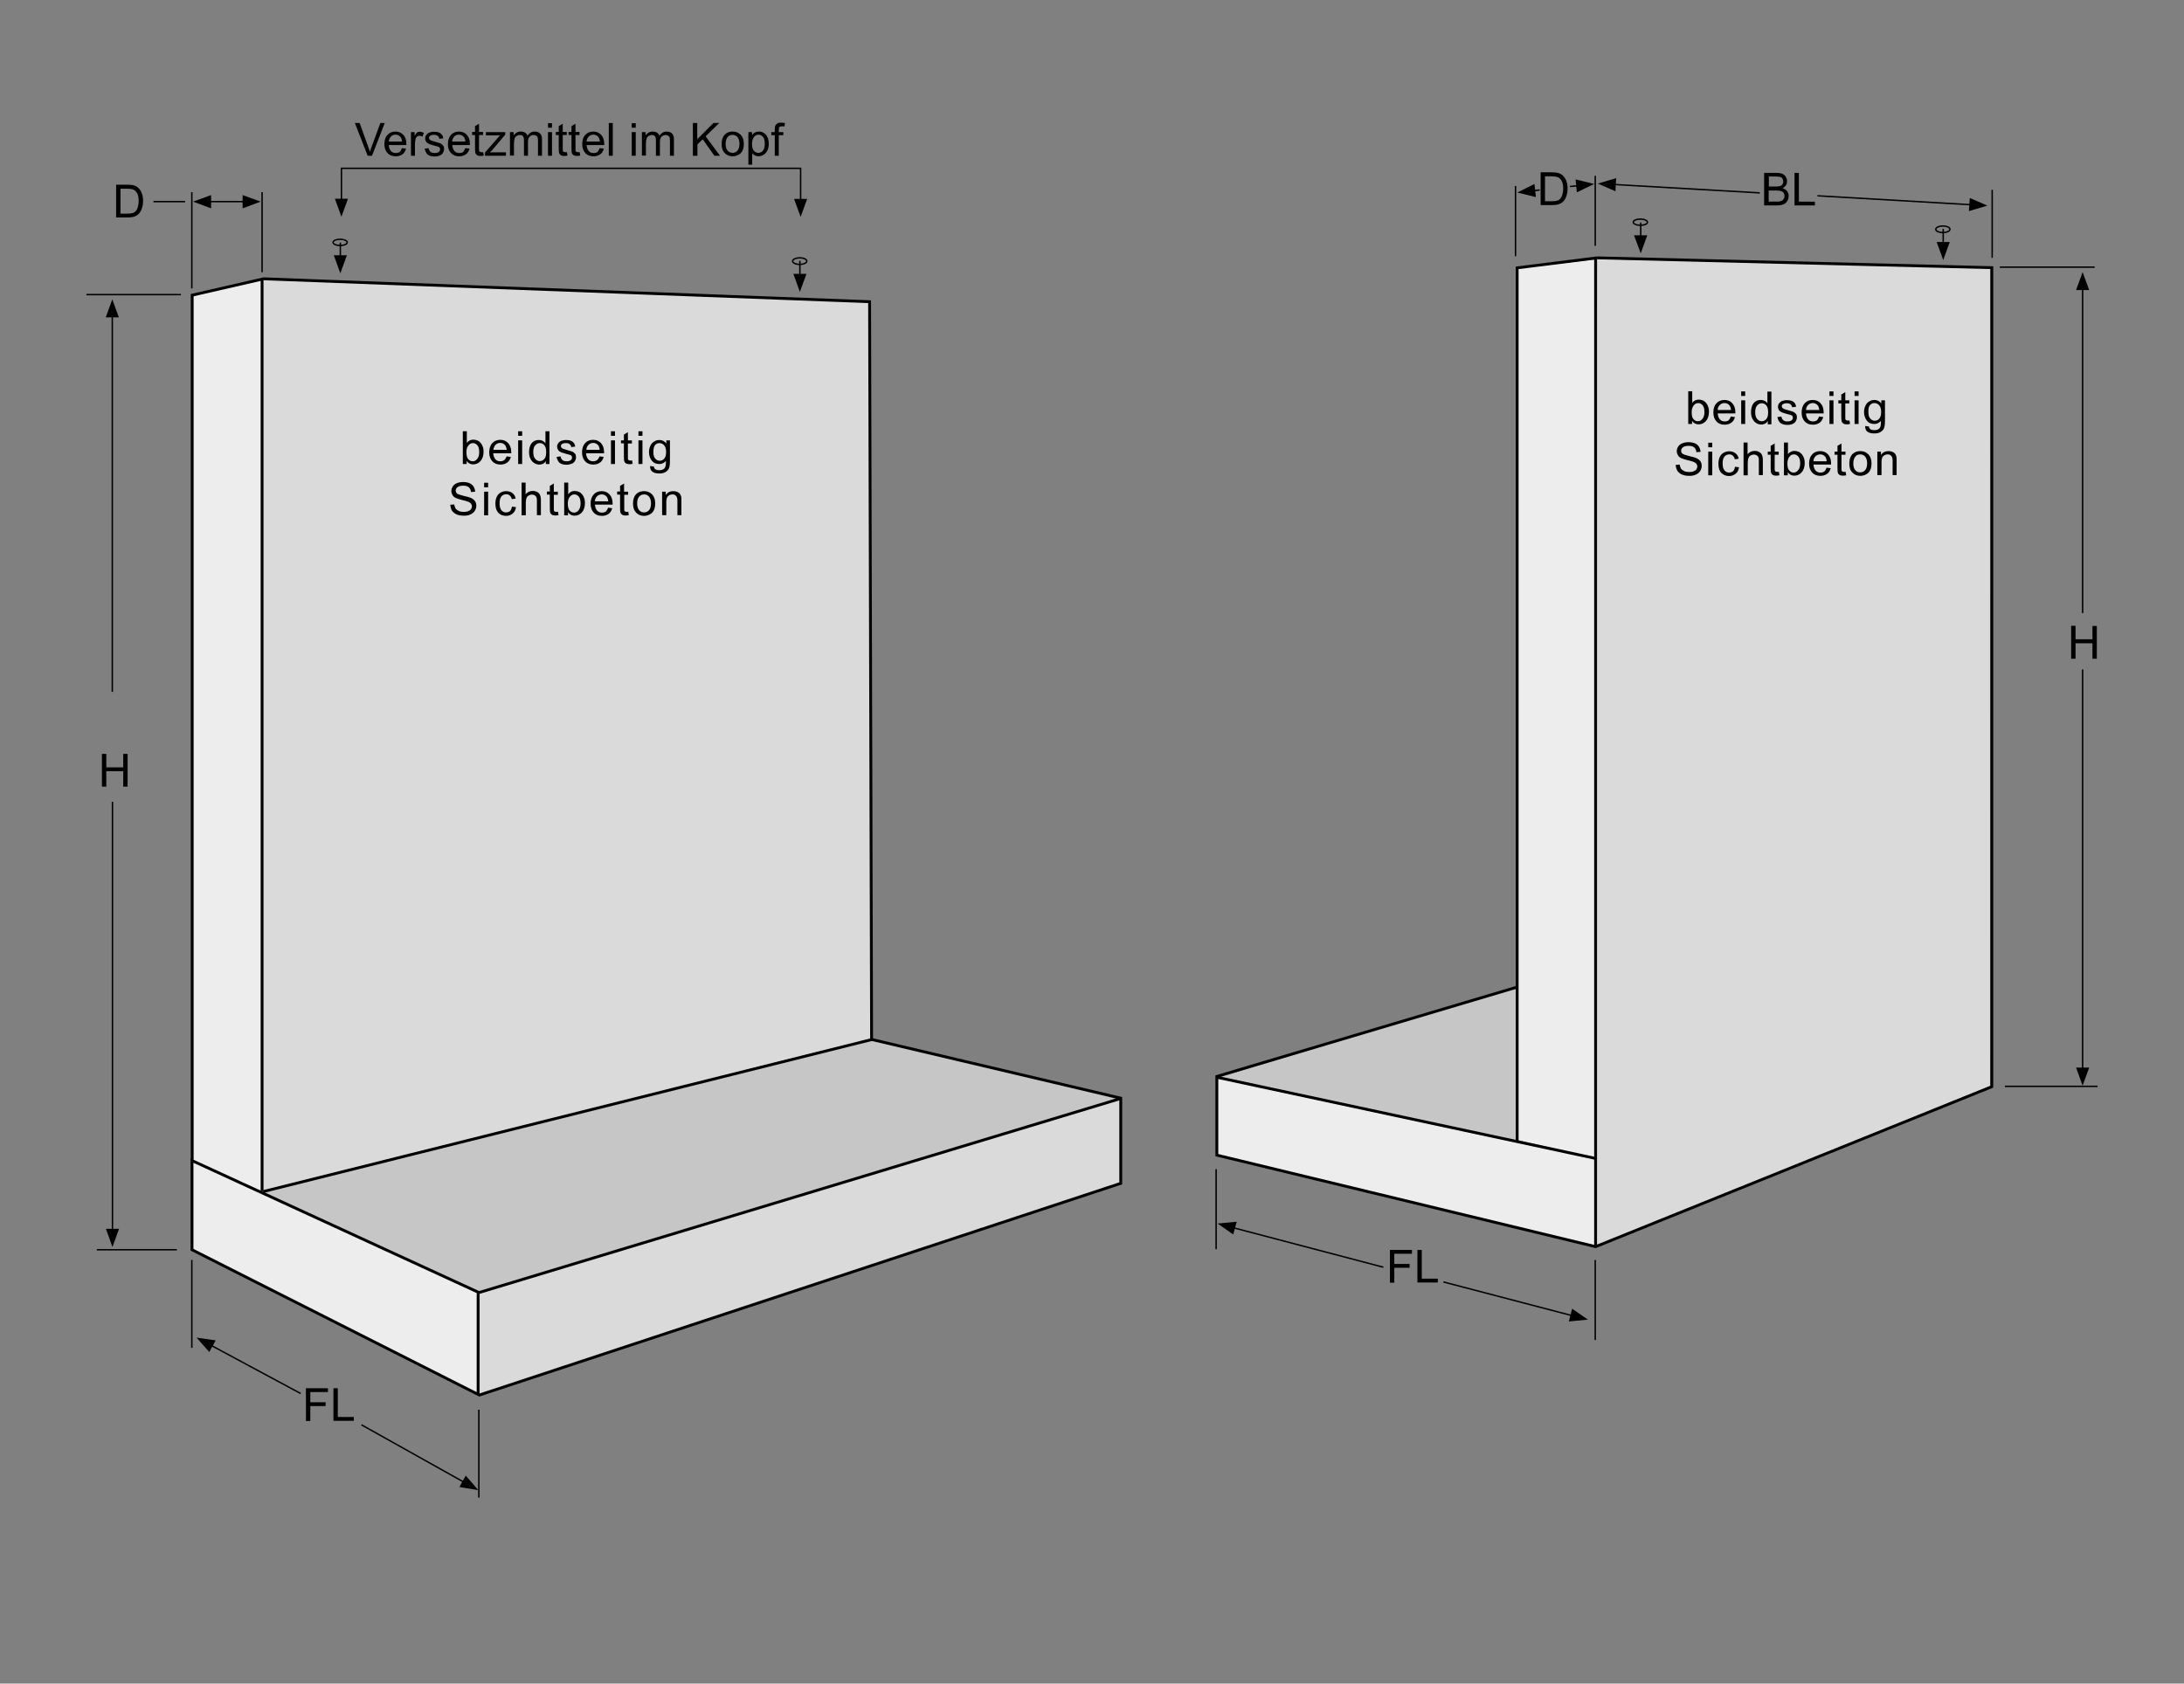 <?xml version="1.0" encoding="UTF-8"?>
<svg xmlns="http://www.w3.org/2000/svg" xmlns:xlink="http://www.w3.org/1999/xlink" version="1.1" id="Ebene_1" x="0px" y="0px" width="1200px" height="925.2px" viewBox="0 0 1200 925.2" style="enable-background:new 0 0 1200 925.2;" xml:space="preserve">
<rect x="0" y="0" width="1200" height="925.2" fill="#808080" stroke="none"/>
<style type="text/css">
	.st0{fill:#DADADA;}
	.st1{fill:#EDEDED;}
	.st2{fill:#C6C6C6;}
	.st3{fill:none;stroke:#000000;stroke-width:1.567;}
	.st4{fill:none;stroke:#000000;stroke-width:0.784;}
</style>
<g>
	<polygon class="st0" points="877.5,142.3 876.4,685 1093.5,596.8 1093.6,147.1 877.5,142.3  "></polygon>
	<polygon class="st1" points="668.6,634.9 876.8,685.4 876.4,636.7 668.6,591.9 668.6,634.9  "></polygon>
	<polygon class="st1" points="833.8,147.3 834,626.6 876.5,636.2 876.4,142.6 833.8,147.3  "></polygon>
	<polygon class="st2" points="670.4,591.9 733.7,605.9 833.2,626.7 833.7,542.1 670.4,591.9  "></polygon>
	<polygon class="st1" points="105.7,686.8 262.6,765.9 262.7,710.7 105.7,637.9 105.7,686.8  "></polygon>
	<polygon class="st0" points="263.5,710.8 263.2,766.3 615.4,650.1 615.4,603.7 263.5,710.8  "></polygon>
	<polygon class="st0" points="144.3,153.2 143.6,654.9 479,571.2 477.9,165.8 144.3,153.2  "></polygon>
	<polygon class="st2" points="144.8,655.2 263,709.9 614.7,603.5 478.7,571.5 144.8,655.2  "></polygon>
	<polygon class="st1" points="105.9,162.3 105.6,637.6 143.9,655.1 144.2,153.6 105.9,162.3  "></polygon>
	<g>
		<path d="M969.3,112.9V95h6.7c1.4,0,2.5,0.2,3.3,0.5c0.8,0.4,1.5,0.9,1.9,1.7c0.5,0.8,0.7,1.5,0.7,2.4c0,0.8-0.2,1.5-0.6,2.2    c-0.4,0.7-1,1.2-1.9,1.6c1.1,0.3,1.9,0.9,2.5,1.6c0.6,0.8,0.9,1.7,0.9,2.7c0,0.8-0.2,1.6-0.5,2.3c-0.4,0.7-0.8,1.3-1.3,1.7    c-0.5,0.4-1.2,0.7-2,0.9c-0.8,0.2-1.8,0.3-2.9,0.3H969.3z M971.7,102.5h3.9c1.1,0,1.8-0.1,2.3-0.2c0.6-0.2,1.1-0.5,1.4-0.9    c0.3-0.4,0.5-0.9,0.5-1.6c0-0.6-0.1-1.1-0.4-1.6s-0.7-0.8-1.2-0.9c-0.5-0.2-1.4-0.3-2.7-0.3h-3.6V102.5z M971.7,110.8h4.5    c0.8,0,1.3,0,1.6-0.1c0.5-0.1,1-0.3,1.4-0.5c0.4-0.2,0.7-0.6,0.9-1c0.2-0.4,0.4-0.9,0.4-1.5c0-0.7-0.2-1.3-0.5-1.7    c-0.3-0.5-0.8-0.8-1.4-1c-0.6-0.2-1.5-0.3-2.6-0.3h-4.2V110.8z"></path>
		<path d="M986,112.9V95h2.4v15.8h8.8v2.1H986z"></path>
	</g>
	<path class="st3" d="M833.6,627.7c0-160.2,0-320.4,0-480.5c14.4-1.8,28.8-3.6,43.1-5.4c0,181,0,362,0,543 M760.8,610.1"></path>
	<path class="st4" d="M1101.6,597h50.9 M1144.3,367.9v221.2"></path>
	<polyline points="1144.3,596.6 1147.9,586.7 1140.7,586.7 1144.3,596.6  "></polyline>
	<line class="st4" x1="1144.3" y1="336.9" x2="1144.3" y2="156.9"></line>
	<polyline points="1144.3,149.5 1140.7,159.4 1147.9,159.4 1144.3,149.5  "></polyline>
	<path class="st4" d="M1098.8,146.8h52.1 M876.5,736.4v-44 M876.5,135.1V96.6 M1094.6,141.7v-37.4 M885.3,101.3l81.6,4.7"></path>
	<polyline points="877.9,100.9 887.6,105.1 888,97.9 877.9,100.9  "></polyline>
	<line class="st4" x1="1084.5" y1="112.6" x2="998.6" y2="107.6"></line>
	<polyline points="1092,113 1082.3,108.8 1081.8,116 1092,113  "></polyline>
	<g>
		<path d="M1138,361.9v-18h2.4v7.4h9.3V344h2.4v18h-2.4v-8.5h-9.3v8.5H1138z"></path>
	</g>
	<g>
		<path d="M929.6,233h-2v-18h2.2v6.4c0.9-1.2,2.1-1.8,3.6-1.8c0.8,0,1.6,0.2,2.3,0.5c0.7,0.3,1.3,0.8,1.8,1.4    c0.5,0.6,0.8,1.3,1.1,2.1c0.3,0.8,0.4,1.7,0.4,2.6c0,2.2-0.6,4-1.7,5.2c-1.1,1.2-2.4,1.8-4,1.8c-1.5,0-2.7-0.6-3.6-1.9V233z     M929.5,226.4c0,1.6,0.2,2.7,0.6,3.4c0.7,1.1,1.6,1.7,2.8,1.7c1,0,1.8-0.4,2.5-1.3c0.7-0.8,1.1-2.1,1.1-3.7c0-1.7-0.3-3-1-3.8    c-0.7-0.8-1.5-1.2-2.4-1.2c-1,0-1.8,0.4-2.5,1.3C929.9,223.7,929.5,224.9,929.5,226.4z"></path>
		<path d="M951,228.9l2.3,0.3c-0.4,1.3-1,2.4-2,3.1c-1,0.7-2.2,1.1-3.7,1.1c-1.9,0-3.4-0.6-4.5-1.8c-1.1-1.2-1.7-2.8-1.7-4.9    c0-2.2,0.6-3.9,1.7-5.1c1.1-1.2,2.6-1.8,4.4-1.8c1.7,0,3.2,0.6,4.3,1.8c1.1,1.2,1.7,2.8,1.7,5c0,0.1,0,0.3,0,0.6h-9.7    c0.1,1.4,0.5,2.5,1.2,3.3c0.7,0.8,1.6,1.1,2.7,1.1c0.8,0,1.5-0.2,2.1-0.6C950.2,230.5,950.7,229.8,951,228.9z M943.8,225.3h7.3    c-0.1-1.1-0.4-1.9-0.8-2.5c-0.7-0.8-1.6-1.3-2.7-1.3c-1,0-1.9,0.3-2.6,1C944.2,223.3,943.8,224.2,943.8,225.3z"></path>
		<path d="M956.7,217.6v-2.5h2.2v2.5H956.7z M956.7,233v-13h2.2v13H956.7z"></path>
		<path d="M971.3,233v-1.6c-0.8,1.3-2,1.9-3.6,1.9c-1,0-2-0.3-2.9-0.9c-0.9-0.6-1.5-1.4-2-2.4c-0.5-1-0.7-2.2-0.7-3.5    c0-1.3,0.2-2.5,0.6-3.5c0.4-1.1,1.1-1.9,1.9-2.4c0.9-0.6,1.8-0.8,2.9-0.8c0.8,0,1.5,0.2,2.1,0.5c0.6,0.3,1.1,0.8,1.5,1.3v-6.4h2.2    v18H971.3z M964.4,226.6c0,1.7,0.4,2.9,1.1,3.7c0.7,0.8,1.5,1.2,2.5,1.2c1,0,1.8-0.4,2.5-1.2c0.7-0.8,1-2,1-3.6    c0-1.8-0.3-3.1-1-3.9c-0.7-0.8-1.5-1.2-2.5-1.2c-1,0-1.8,0.4-2.5,1.2C964.7,223.6,964.4,224.8,964.4,226.6z"></path>
		<path d="M976.6,229.2l2.2-0.3c0.1,0.9,0.5,1.5,1,2c0.6,0.5,1.3,0.7,2.3,0.7c1,0,1.8-0.2,2.3-0.6c0.5-0.4,0.7-0.9,0.7-1.5    c0-0.5-0.2-0.9-0.6-1.2c-0.3-0.2-1.1-0.4-2.3-0.7c-1.6-0.4-2.7-0.8-3.4-1.1c-0.6-0.3-1.1-0.7-1.4-1.2s-0.5-1.1-0.5-1.7    c0-0.6,0.1-1.1,0.4-1.6c0.3-0.5,0.6-0.9,1.1-1.2c0.3-0.3,0.8-0.5,1.4-0.6c0.6-0.2,1.2-0.3,1.9-0.3c1,0,1.9,0.1,2.7,0.4    s1.3,0.7,1.7,1.2s0.6,1.2,0.8,2l-2.2,0.3c-0.1-0.7-0.4-1.2-0.9-1.6c-0.5-0.4-1.1-0.6-2-0.6c-1,0-1.7,0.2-2.2,0.5    c-0.4,0.3-0.6,0.7-0.6,1.2c0,0.3,0.1,0.5,0.3,0.8c0.2,0.2,0.5,0.4,0.8,0.6c0.2,0.1,0.9,0.3,1.9,0.6c1.6,0.4,2.6,0.8,3.3,1    c0.6,0.3,1.1,0.7,1.5,1.2c0.4,0.5,0.5,1.1,0.5,1.9c0,0.7-0.2,1.4-0.6,2.1s-1,1.2-1.9,1.5c-0.8,0.4-1.7,0.5-2.7,0.5    c-1.7,0-3-0.4-3.9-1.1C977.4,231.6,976.8,230.5,976.6,229.2z"></path>
		<path d="M999.5,228.9l2.3,0.3c-0.4,1.3-1,2.4-2,3.1c-1,0.7-2.2,1.1-3.7,1.1c-1.9,0-3.4-0.6-4.5-1.8c-1.1-1.2-1.7-2.8-1.7-4.9    c0-2.2,0.6-3.9,1.7-5.1c1.1-1.2,2.6-1.8,4.4-1.8c1.7,0,3.2,0.6,4.3,1.8c1.1,1.2,1.7,2.8,1.7,5c0,0.1,0,0.3,0,0.6h-9.7    c0.1,1.4,0.5,2.5,1.2,3.3c0.7,0.8,1.6,1.1,2.7,1.1c0.8,0,1.5-0.2,2.1-0.6C998.7,230.5,999.2,229.8,999.5,228.9z M992.3,225.3h7.3    c-0.1-1.1-0.4-1.9-0.8-2.5c-0.7-0.8-1.6-1.3-2.7-1.3c-1,0-1.9,0.3-2.6,1C992.7,223.3,992.4,224.2,992.3,225.3z"></path>
		<path d="M1005.2,217.6v-2.5h2.2v2.5H1005.2z M1005.2,233v-13h2.2v13H1005.2z"></path>
		<path d="M1016.2,231.1l0.3,1.9c-0.6,0.1-1.2,0.2-1.7,0.2c-0.8,0-1.4-0.1-1.9-0.4c-0.4-0.3-0.8-0.6-0.9-1c-0.2-0.4-0.3-1.3-0.3-2.6    v-7.5h-1.6V220h1.6v-3.2l2.2-1.3v4.5h2.2v1.7h-2.2v7.6c0,0.6,0,1,0.1,1.2c0.1,0.2,0.2,0.3,0.4,0.4c0.2,0.1,0.4,0.2,0.8,0.2    C1015.5,231.2,1015.8,231.1,1016.2,231.1z"></path>
		<path d="M1019,217.6v-2.5h2.2v2.5H1019z M1019,233v-13h2.2v13H1019z"></path>
		<path d="M1024.8,234.1l2.1,0.3c0.1,0.7,0.3,1.1,0.7,1.4c0.5,0.4,1.3,0.6,2.2,0.6c1,0,1.8-0.2,2.4-0.6c0.6-0.4,0.9-1,1.1-1.7    c0.1-0.4,0.2-1.4,0.2-2.8c-1,1.1-2.2,1.7-3.6,1.7c-1.8,0-3.2-0.6-4.2-1.9c-1-1.3-1.5-2.8-1.5-4.6c0-1.2,0.2-2.4,0.7-3.4    c0.4-1,1.1-1.9,2-2.4c0.9-0.6,1.9-0.9,3-0.9c1.5,0,2.8,0.6,3.8,1.9V220h2v11.2c0,2-0.2,3.5-0.6,4.3s-1.1,1.5-2,2    c-0.9,0.5-2,0.7-3.3,0.7c-1.6,0-2.8-0.3-3.8-1C1025.2,236.6,1024.8,235.5,1024.8,234.1z M1026.6,226.3c0,1.7,0.3,3,1,3.7    c0.7,0.8,1.5,1.2,2.5,1.2c1,0,1.9-0.4,2.5-1.2c0.7-0.8,1-2,1-3.7c0-1.6-0.4-2.8-1.1-3.6c-0.7-0.8-1.6-1.2-2.6-1.2    c-1,0-1.8,0.4-2.5,1.2S1026.6,224.7,1026.6,226.3z"></path>
	</g>
	<g>
		<path d="M920.7,255.5l2.2-0.2c0.1,0.9,0.4,1.6,0.7,2.2c0.4,0.6,1,1,1.8,1.4c0.8,0.4,1.7,0.5,2.8,0.5c0.9,0,1.7-0.1,2.4-0.4    c0.7-0.3,1.2-0.6,1.5-1.1c0.3-0.5,0.5-1,0.5-1.5c0-0.6-0.2-1.1-0.5-1.5c-0.3-0.4-0.9-0.8-1.6-1.1c-0.5-0.2-1.5-0.5-3.2-0.9    c-1.6-0.4-2.8-0.8-3.5-1.1c-0.9-0.4-1.5-1-1.9-1.7c-0.4-0.7-0.6-1.4-0.6-2.2c0-0.9,0.3-1.8,0.8-2.5c0.5-0.8,1.3-1.4,2.3-1.8    c1-0.4,2.1-0.6,3.3-0.6c1.3,0,2.5,0.2,3.5,0.6c1,0.4,1.8,1.1,2.3,1.9c0.5,0.8,0.8,1.8,0.9,2.8l-2.3,0.2c-0.1-1.1-0.5-2-1.2-2.6    c-0.7-0.6-1.7-0.9-3.1-0.9c-1.4,0-2.5,0.3-3.1,0.8c-0.7,0.5-1,1.2-1,1.9c0,0.6,0.2,1.2,0.7,1.6c0.5,0.4,1.7,0.8,3.6,1.3    c1.9,0.4,3.3,0.8,4,1.1c1,0.5,1.8,1.1,2.3,1.8c0.5,0.7,0.7,1.6,0.7,2.6c0,1-0.3,1.9-0.8,2.7s-1.3,1.5-2.4,2    c-1,0.5-2.2,0.7-3.5,0.7c-1.6,0-3-0.2-4.1-0.7s-2-1.2-2.6-2.1C921.1,257.7,920.8,256.7,920.7,255.5z"></path>
		<path d="M938.6,245.8v-2.5h2.2v2.5H938.6z M938.6,261.2v-13h2.2v13H938.6z"></path>
		<path d="M953.3,256.5l2.2,0.3c-0.2,1.5-0.8,2.7-1.8,3.5s-2.2,1.3-3.6,1.3c-1.8,0-3.2-0.6-4.3-1.7s-1.6-2.8-1.6-5    c0-1.4,0.2-2.6,0.7-3.7c0.5-1.1,1.2-1.8,2.1-2.4c1-0.5,2-0.8,3.1-0.8c1.4,0,2.6,0.4,3.5,1.1c0.9,0.7,1.5,1.7,1.7,3l-2.1,0.3    c-0.2-0.9-0.6-1.5-1.1-2c-0.5-0.4-1.1-0.7-1.9-0.7c-1.1,0-2,0.4-2.7,1.2s-1,2.1-1,3.8c0,1.7,0.3,3,1,3.8c0.7,0.8,1.5,1.2,2.6,1.2    c0.9,0,1.6-0.3,2.2-0.8C952.8,258.4,953.1,257.6,953.3,256.5z"></path>
		<path d="M958,261.2v-18h2.2v6.4c1-1.2,2.3-1.8,3.9-1.8c1,0,1.8,0.2,2.5,0.6c0.7,0.4,1.2,0.9,1.5,1.6c0.3,0.7,0.5,1.6,0.5,2.9v8.2    h-2.2V253c0-1.1-0.2-1.9-0.7-2.4s-1.2-0.8-2-0.8c-0.7,0-1.3,0.2-1.8,0.5c-0.6,0.3-1,0.8-1.2,1.4c-0.2,0.6-0.4,1.4-0.4,2.4v7.1H958    z"></path>
		<path d="M977.4,259.3l0.3,1.9c-0.6,0.1-1.2,0.2-1.7,0.2c-0.8,0-1.4-0.1-1.9-0.4c-0.4-0.3-0.8-0.6-0.9-1c-0.2-0.4-0.3-1.3-0.3-2.6    v-7.5h-1.6v-1.7h1.6V245l2.2-1.3v4.5h2.2v1.7h-2.2v7.6c0,0.6,0,1,0.1,1.2c0.1,0.2,0.2,0.3,0.4,0.4c0.2,0.1,0.4,0.2,0.8,0.2    C976.6,259.4,977,259.3,977.4,259.3z"></path>
		<path d="M982.2,261.2h-2v-18h2.2v6.4c0.9-1.2,2.1-1.8,3.6-1.8c0.8,0,1.6,0.2,2.3,0.5c0.7,0.3,1.3,0.8,1.8,1.4    c0.5,0.6,0.8,1.3,1.1,2.1c0.3,0.8,0.4,1.7,0.4,2.6c0,2.2-0.6,4-1.7,5.2c-1.1,1.2-2.4,1.8-4,1.8c-1.5,0-2.7-0.6-3.6-1.9V261.2z     M982.1,254.6c0,1.6,0.2,2.7,0.6,3.4c0.7,1.1,1.6,1.7,2.8,1.7c1,0,1.8-0.4,2.5-1.3c0.7-0.8,1.1-2.1,1.1-3.7c0-1.7-0.3-3-1-3.8    c-0.7-0.8-1.5-1.2-2.4-1.2c-1,0-1.8,0.4-2.5,1.3C982.5,251.8,982.1,253.1,982.1,254.6z"></path>
		<path d="M1003.6,257l2.3,0.3c-0.4,1.3-1,2.4-2,3.1c-1,0.7-2.2,1.1-3.7,1.1c-1.9,0-3.4-0.6-4.5-1.8c-1.1-1.2-1.7-2.8-1.7-4.9    c0-2.2,0.6-3.9,1.7-5.1c1.1-1.2,2.6-1.8,4.4-1.8c1.7,0,3.2,0.6,4.3,1.8c1.1,1.2,1.7,2.8,1.7,5c0,0.1,0,0.3,0,0.6h-9.7    c0.1,1.4,0.5,2.5,1.2,3.3c0.7,0.8,1.6,1.1,2.7,1.1c0.8,0,1.5-0.2,2.1-0.6C1002.8,258.7,1003.3,258,1003.6,257z M996.4,253.5h7.3    c-0.1-1.1-0.4-1.9-0.8-2.5c-0.7-0.8-1.6-1.3-2.7-1.3c-1,0-1.9,0.3-2.6,1C996.8,251.4,996.5,252.4,996.4,253.5z"></path>
		<path d="M1014.1,259.3l0.3,1.9c-0.6,0.1-1.2,0.2-1.7,0.2c-0.8,0-1.4-0.1-1.9-0.4s-0.8-0.6-0.9-1c-0.2-0.4-0.3-1.3-0.3-2.6v-7.5    h-1.6v-1.7h1.6V245l2.2-1.3v4.5h2.2v1.7h-2.2v7.6c0,0.6,0,1,0.1,1.2c0.1,0.2,0.2,0.3,0.4,0.4c0.2,0.1,0.4,0.2,0.8,0.2    C1013.4,259.4,1013.7,259.3,1014.1,259.3z"></path>
		<path d="M1016.1,254.7c0-2.4,0.7-4.2,2-5.4c1.1-1,2.5-1.4,4.1-1.4c1.8,0,3.2,0.6,4.4,1.8c1.1,1.2,1.7,2.8,1.7,4.9    c0,1.7-0.3,3-0.8,3.9c-0.5,1-1.2,1.7-2.2,2.2s-2,0.8-3.1,0.8c-1.8,0-3.3-0.6-4.4-1.8C1016.6,258.6,1016.1,256.9,1016.1,254.7z     M1018.3,254.7c0,1.7,0.4,2.9,1.1,3.7c0.7,0.8,1.6,1.2,2.7,1.2c1.1,0,2-0.4,2.7-1.2s1.1-2.1,1.1-3.8c0-1.6-0.4-2.8-1.1-3.7    c-0.7-0.8-1.6-1.2-2.7-1.2c-1.1,0-2,0.4-2.7,1.2C1018.7,251.8,1018.3,253.1,1018.3,254.7z"></path>
		<path d="M1031.5,261.2v-13h2v1.8c1-1.4,2.3-2.1,4.1-2.1c0.8,0,1.5,0.1,2.2,0.4s1.1,0.7,1.5,1.1c0.3,0.5,0.6,1,0.7,1.6    c0.1,0.4,0.1,1.1,0.1,2.1v8h-2.2v-7.9c0-0.9-0.1-1.6-0.3-2c-0.2-0.4-0.5-0.8-0.9-1.1c-0.4-0.3-0.9-0.4-1.5-0.4    c-0.9,0-1.7,0.3-2.4,0.9c-0.7,0.6-1,1.7-1,3.4v7.1H1031.5z"></path>
	</g>
	<line class="st4" x1="832.7" y1="140.8" x2="832.7" y2="102.2"></line>
	<g>
		<path d="M846.5,112.7v-18h6.2c1.4,0,2.5,0.1,3.2,0.3c1,0.2,1.9,0.7,2.6,1.3c0.9,0.8,1.7,1.8,2.1,3.1c0.5,1.2,0.7,2.7,0.7,4.3    c0,1.4-0.2,2.6-0.5,3.6c-0.3,1.1-0.7,1.9-1.2,2.6c-0.5,0.7-1,1.2-1.6,1.6c-0.6,0.4-1.3,0.7-2.1,0.9c-0.8,0.2-1.8,0.3-2.9,0.3    H846.5z M848.9,110.6h3.8c1.2,0,2.1-0.1,2.8-0.3c0.7-0.2,1.2-0.5,1.6-0.9c0.6-0.6,1-1.3,1.3-2.3c0.3-1,0.5-2.1,0.5-3.5    c0-1.9-0.3-3.3-0.9-4.3c-0.6-1-1.4-1.7-2.2-2c-0.6-0.2-1.7-0.4-3.1-0.4h-3.8V110.6z"></path>
	</g>
	<line class="st4" x1="868.5" y1="101.9" x2="862.6" y2="102.5"></line>
	<polyline points="875.9,101.1 865.7,98.6 866.4,105.7 875.9,101.1  "></polyline>
	<line class="st4" x1="846" y1="104.4" x2="841" y2="105"></line>
	<polyline points="833.7,105.8 843.9,108.3 843.1,101.1 833.7,105.8  "></polyline>
	<path class="st3" d="M709,580.8 M877.5,141.7l216.9,5.4v450.1l-217.7,87.9l-208.1-50.3V592l207.6,44.5 M105.6,637.3v-41.4   c0-144.6,0-289.2,0-433.7c12.8-2.9,25.6-5.9,38.4-8.8c0,167.1,0,334.1,0,501.2 M144.7,153.2l333.1,12.6l1.1,405.5l-334.2,83.5"></path>
	<path class="st4" d="M47.5,161.9h51.9 M53.2,686.8h44 M61.7,380.2V171.9"></path>
	<polyline points="61.7,164.5 58.1,174.4 65.3,174.4 61.7,164.5  "></polyline>
	<line class="st4" x1="61.8" y1="440.6" x2="61.8" y2="677.8"></line>
	<polyline points="61.8,685.3 65.4,675.3 58.2,675.3 61.8,685.3  "></polyline>
	<path class="st4" d="M105.4,740.7v-48.3 M105.4,158.5v-52.9 M144,149.6v-44 M113.5,110.8h22.3"></path>
	<polyline points="106.1,110.8 116,114.5 116,107.2 106.1,110.8  "></polyline>
	<polyline points="143.2,110.8 133.3,107.2 133.3,114.5 143.2,110.8  "></polyline>
	<line class="st4" x1="101.7" y1="110.8" x2="84.3" y2="110.8"></line>
	<g>
		<path d="M63.8,119.5v-18h6.2c1.4,0,2.5,0.1,3.2,0.3c1,0.2,1.9,0.7,2.6,1.3c0.9,0.8,1.7,1.8,2.1,3.1c0.5,1.2,0.7,2.7,0.7,4.3    c0,1.4-0.2,2.6-0.5,3.6c-0.3,1.1-0.7,1.9-1.2,2.6c-0.5,0.7-1,1.2-1.6,1.6c-0.6,0.4-1.3,0.7-2.1,0.9c-0.8,0.2-1.8,0.3-2.9,0.3H63.8    z M66.1,117.4H70c1.2,0,2.1-0.1,2.8-0.3s1.2-0.5,1.6-0.9c0.6-0.6,1-1.3,1.3-2.3c0.3-1,0.5-2.1,0.5-3.5c0-1.9-0.3-3.3-0.9-4.3    c-0.6-1-1.4-1.7-2.2-2c-0.6-0.2-1.7-0.4-3.1-0.4h-3.8V117.4z"></path>
	</g>
	<g>
		<path d="M56,432.3v-18h2.4v7.4h9.3v-7.4h2.4v18h-2.4v-8.5h-9.3v8.5H56z"></path>
	</g>
	<path class="st3" d="M260.5,677.5 M303.7,619.5 M303,698.4"></path>
	<line class="st4" x1="263.1" y1="823" x2="263.1" y2="774.7"></line>
	<g>
		<path d="M168.1,780.9v-18h12.1v2.1h-9.7v5.6h8.4v2.1h-8.4v8.2H168.1z"></path>
		<path d="M183.2,780.9v-18h2.4v15.8h8.8v2.1H183.2z"></path>
	</g>
	<line class="st4" x1="198.6" y1="783" x2="256.3" y2="815.3"></line>
	<polyline points="262.8,818.9 255.9,810.9 252.4,817.2 262.8,818.9  "></polyline>
	<line class="st4" x1="114.6" y1="738.6" x2="165.2" y2="765.8"></line>
	<polyline points="108,735.1 115,743 118.5,736.6 108,735.1  "></polyline>
	<path class="st4" d="M668.2,686.5v-44 M676.1,674.3l84,22.1"></path>
	<polyline points="669,672.4 677.6,678.4 679.5,671.4 669,672.4  "></polyline>
	<line class="st4" x1="865.3" y1="723.4" x2="793.1" y2="704.5"></line>
	<polyline points="872.5,725.2 863.8,719.2 862,726.2 872.5,725.2  "></polyline>
	<g>
		<path d="M763.7,704.9v-18h12.1v2.1h-9.7v5.6h8.4v2.1h-8.4v8.2H763.7z"></path>
		<path d="M778.8,704.9v-18h2.4v15.8h8.8v2.1H778.8z"></path>
	</g>
	<path class="st3" d="M840.1,690.1 M840.4,753.8 M971.3,631.1 M971.3,686.5 M553.1,628.9 M915.8,647.7"></path>
	<path class="st4" d="M901.3,123.8c2.1,0,3.9-0.7,3.9-1.7c0-0.9-1.7-1.7-3.9-1.7c-2.1,0-3.9,0.7-3.9,1.7   C897.4,123.1,899.2,123.8,901.3,123.8L901.3,123.8z M1067.5,127.8c2.1,0,3.9-0.8,3.9-1.8c0-1-1.7-1.8-3.9-1.8   c-2.1,0-3.9,0.8-3.9,1.8C1063.6,127,1065.4,127.8,1067.5,127.8L1067.5,127.8z M901.5,122.3v9.5"></path>
	<polyline points="901.5,139.2 905.1,129.3 897.8,129.3 901.5,139.2  "></polyline>
	<line class="st4" x1="1067.7" y1="125.8" x2="1067.7" y2="135.5"></line>
	<polyline points="1067.7,142.9 1071.3,133 1064.1,133 1067.7,142.9  "></polyline>
	<path class="st3" d="M105.5,637.8l157.2,72.3v56.2l-157.2-79.5V637.8L105.5,637.8z M105,595.7 M263.2,766.7l352.6-116.4v-46.8   l-137-32.3 M262.6,710.5l352.4-106.6"></path>
	<path class="st4" d="M186.9,134.9c2.1,0,3.9-0.7,3.9-1.7c0-0.9-1.7-1.7-3.9-1.7c-2.1,0-3.9,0.7-3.9,1.7   C183,134.1,184.7,134.9,186.9,134.9L186.9,134.9z M439.4,145.3c2.1,0,3.9-0.8,3.9-1.8c0-1-1.7-1.8-3.9-1.8c-2.1,0-3.9,0.8-3.9,1.8   C435.5,144.5,437.2,145.3,439.4,145.3L439.4,145.3z M187,133.3v9.5"></path>
	<polyline points="187,150.2 190.6,140.3 183.4,140.3 187,150.2  "></polyline>
	<line class="st4" x1="439.5" y1="143.3" x2="439.5" y2="153"></line>
	<polyline points="439.5,160.4 443.1,150.5 435.9,150.5 439.5,160.4  "></polyline>
	<g>
		<path d="M256.3,255h-2v-18h2.2v6.4c0.9-1.2,2.1-1.8,3.6-1.8c0.8,0,1.6,0.2,2.3,0.5c0.7,0.3,1.3,0.8,1.8,1.4    c0.5,0.6,0.8,1.3,1.1,2.1c0.3,0.8,0.4,1.7,0.4,2.6c0,2.2-0.6,4-1.7,5.2c-1.1,1.2-2.4,1.8-4,1.8c-1.5,0-2.7-0.6-3.6-1.9V255z     M256.3,248.4c0,1.6,0.2,2.7,0.6,3.4c0.7,1.1,1.6,1.7,2.8,1.7c1,0,1.8-0.4,2.5-1.3c0.7-0.8,1.1-2.1,1.1-3.7c0-1.7-0.3-3-1-3.8    c-0.7-0.8-1.5-1.2-2.4-1.2c-1,0-1.8,0.4-2.5,1.3C256.6,245.6,256.3,246.8,256.3,248.4z"></path>
		<path d="M278.4,250.8l2.3,0.3c-0.4,1.3-1,2.4-2,3.1c-1,0.7-2.2,1.1-3.7,1.1c-1.9,0-3.4-0.6-4.5-1.8c-1.1-1.2-1.7-2.8-1.7-4.9    c0-2.2,0.6-3.9,1.7-5.1c1.1-1.2,2.6-1.8,4.4-1.8c1.7,0,3.2,0.6,4.3,1.8c1.1,1.2,1.7,2.8,1.7,5c0,0.1,0,0.3,0,0.6H271    c0.1,1.4,0.5,2.5,1.2,3.3c0.7,0.8,1.6,1.1,2.7,1.1c0.8,0,1.5-0.2,2.1-0.6C277.6,252.4,278,251.7,278.4,250.8z M271.1,247.2h7.3    c-0.1-1.1-0.4-1.9-0.8-2.5c-0.7-0.8-1.6-1.3-2.7-1.3c-1,0-1.9,0.3-2.6,1C271.6,245.2,271.2,246.1,271.1,247.2z"></path>
		<path d="M284.7,239.6V237h2.2v2.5H284.7z M284.7,255v-13h2.2v13H284.7z"></path>
		<path d="M299.9,255v-1.6c-0.8,1.3-2,1.9-3.6,1.9c-1,0-2-0.3-2.9-0.9c-0.9-0.6-1.5-1.4-2-2.4c-0.5-1-0.7-2.2-0.7-3.5    c0-1.3,0.2-2.5,0.6-3.5c0.4-1.1,1.1-1.9,1.9-2.4c0.9-0.6,1.8-0.8,2.9-0.8c0.8,0,1.5,0.2,2.1,0.5c0.6,0.3,1.1,0.8,1.5,1.3V237h2.2    v18H299.9z M293,248.5c0,1.7,0.4,2.9,1.1,3.7c0.7,0.8,1.5,1.2,2.5,1.2c1,0,1.8-0.4,2.5-1.2c0.7-0.8,1-2,1-3.6c0-1.8-0.3-3.1-1-3.9    c-0.7-0.8-1.5-1.2-2.5-1.2c-1,0-1.8,0.4-2.5,1.2C293.3,245.5,293,246.8,293,248.5z"></path>
		<path d="M305.8,251.1l2.2-0.3c0.1,0.9,0.5,1.5,1,2c0.6,0.5,1.3,0.7,2.3,0.7c1,0,1.8-0.2,2.3-0.6c0.5-0.4,0.7-0.9,0.7-1.5    c0-0.5-0.2-0.9-0.6-1.2c-0.3-0.2-1.1-0.4-2.3-0.7c-1.6-0.4-2.7-0.8-3.4-1.1c-0.6-0.3-1.1-0.7-1.4-1.2c-0.3-0.5-0.5-1.1-0.5-1.7    c0-0.6,0.1-1.1,0.4-1.6c0.3-0.5,0.6-0.9,1.1-1.2c0.3-0.3,0.8-0.5,1.4-0.6c0.6-0.2,1.2-0.3,1.9-0.3c1,0,1.9,0.1,2.7,0.4    c0.8,0.3,1.3,0.7,1.7,1.2c0.4,0.5,0.6,1.2,0.8,2l-2.2,0.3c-0.1-0.7-0.4-1.2-0.9-1.6c-0.5-0.4-1.1-0.6-2-0.6c-1,0-1.7,0.2-2.2,0.5    c-0.4,0.3-0.6,0.7-0.6,1.2c0,0.3,0.1,0.5,0.3,0.8c0.2,0.2,0.5,0.4,0.8,0.6c0.2,0.1,0.9,0.3,1.9,0.6c1.6,0.4,2.6,0.8,3.3,1    c0.6,0.3,1.1,0.7,1.5,1.2c0.4,0.5,0.5,1.1,0.5,1.9c0,0.7-0.2,1.4-0.6,2.1c-0.4,0.6-1,1.2-1.9,1.5s-1.7,0.5-2.7,0.5    c-1.7,0-3-0.4-3.9-1.1C306.6,253.5,306.1,252.5,305.8,251.1z"></path>
		<path d="M329.4,250.8l2.3,0.3c-0.4,1.3-1,2.4-2,3.1c-1,0.7-2.2,1.1-3.7,1.1c-1.9,0-3.4-0.6-4.5-1.8c-1.1-1.2-1.7-2.8-1.7-4.9    c0-2.2,0.6-3.9,1.7-5.1c1.1-1.2,2.6-1.8,4.4-1.8c1.7,0,3.2,0.6,4.3,1.8c1.1,1.2,1.7,2.8,1.7,5c0,0.1,0,0.3,0,0.6H322    c0.1,1.4,0.5,2.5,1.2,3.3c0.7,0.8,1.6,1.1,2.7,1.1c0.8,0,1.5-0.2,2.1-0.6C328.6,252.4,329.1,251.7,329.4,250.8z M322.2,247.2h7.3    c-0.1-1.1-0.4-1.9-0.8-2.5c-0.7-0.8-1.6-1.3-2.7-1.3c-1,0-1.9,0.3-2.6,1C322.6,245.2,322.2,246.1,322.2,247.2z"></path>
		<path d="M335.7,239.6V237h2.2v2.5H335.7z M335.7,255v-13h2.2v13H335.7z"></path>
		<path d="M347.3,253l0.3,1.9c-0.6,0.1-1.2,0.2-1.7,0.2c-0.8,0-1.4-0.1-1.9-0.4c-0.4-0.3-0.8-0.6-0.9-1c-0.2-0.4-0.3-1.3-0.3-2.6    v-7.5h-1.6V242h1.6v-3.2l2.2-1.3v4.5h2.2v1.7h-2.2v7.6c0,0.6,0,1,0.1,1.2c0.1,0.2,0.2,0.3,0.4,0.4c0.2,0.1,0.4,0.2,0.8,0.2    C346.6,253.1,346.9,253.1,347.3,253z"></path>
		<path d="M350.8,239.6V237h2.2v2.5H350.8z M350.8,255v-13h2.2v13H350.8z"></path>
		<path d="M357.2,256.1l2.1,0.3c0.1,0.7,0.3,1.1,0.7,1.4c0.5,0.4,1.3,0.6,2.2,0.6c1,0,1.8-0.2,2.4-0.6c0.6-0.4,0.9-1,1.1-1.7    c0.1-0.4,0.2-1.4,0.2-2.8c-1,1.1-2.2,1.7-3.6,1.7c-1.8,0-3.2-0.6-4.2-1.9c-1-1.3-1.5-2.8-1.5-4.6c0-1.2,0.2-2.4,0.7-3.4    c0.4-1,1.1-1.9,2-2.4c0.9-0.6,1.9-0.9,3-0.9c1.5,0,2.8,0.6,3.8,1.9V242h2v11.2c0,2-0.2,3.5-0.6,4.3c-0.4,0.8-1.1,1.5-2,2    c-0.9,0.5-2,0.7-3.3,0.7c-1.6,0-2.8-0.3-3.8-1C357.6,258.5,357.1,257.5,357.2,256.1z M359,248.3c0,1.7,0.3,3,1,3.7    c0.7,0.8,1.5,1.2,2.5,1.2c1,0,1.9-0.4,2.5-1.2c0.7-0.8,1-2,1-3.7c0-1.6-0.4-2.8-1.1-3.6c-0.7-0.8-1.6-1.2-2.6-1.2    c-1,0-1.8,0.4-2.5,1.2C359.3,245.5,359,246.7,359,248.3z"></path>
	</g>
	<g>
		<path d="M247.4,277.4l2.2-0.2c0.1,0.9,0.4,1.6,0.7,2.2c0.4,0.6,1,1,1.8,1.4c0.8,0.4,1.7,0.5,2.8,0.5c0.9,0,1.7-0.1,2.4-0.4    c0.7-0.3,1.2-0.6,1.5-1.1c0.3-0.5,0.5-1,0.5-1.5c0-0.6-0.2-1.1-0.5-1.5c-0.3-0.4-0.9-0.8-1.6-1.1c-0.5-0.2-1.5-0.5-3.2-0.9    c-1.6-0.4-2.8-0.8-3.5-1.1c-0.9-0.4-1.5-1-1.9-1.7c-0.4-0.7-0.6-1.4-0.6-2.2c0-0.9,0.3-1.8,0.8-2.5c0.5-0.8,1.3-1.4,2.3-1.8    c1-0.4,2.1-0.6,3.3-0.6c1.3,0,2.5,0.2,3.5,0.6s1.8,1.1,2.3,1.9c0.5,0.8,0.8,1.8,0.9,2.8l-2.3,0.2c-0.1-1.1-0.5-2-1.2-2.6    c-0.7-0.6-1.7-0.9-3.1-0.9c-1.4,0-2.5,0.3-3.1,0.8c-0.7,0.5-1,1.2-1,1.9c0,0.6,0.2,1.2,0.7,1.6c0.5,0.4,1.7,0.8,3.6,1.3    c1.9,0.4,3.3,0.8,4,1.1c1,0.5,1.8,1.1,2.3,1.8c0.5,0.7,0.7,1.6,0.7,2.6c0,1-0.3,1.9-0.8,2.7c-0.5,0.8-1.3,1.5-2.4,2    c-1,0.5-2.2,0.7-3.5,0.7c-1.6,0-3-0.2-4.1-0.7c-1.1-0.5-2-1.2-2.6-2.1C247.8,279.7,247.5,278.6,247.4,277.4z"></path>
		<path d="M266,267.8v-2.5h2.2v2.5H266z M266,283.2v-13h2.2v13H266z"></path>
		<path d="M281.3,278.4l2.2,0.3c-0.2,1.5-0.8,2.7-1.8,3.5c-1,0.8-2.2,1.3-3.6,1.3c-1.8,0-3.2-0.6-4.3-1.7c-1.1-1.2-1.6-2.8-1.6-5    c0-1.4,0.2-2.6,0.7-3.7s1.2-1.8,2.1-2.4c1-0.5,2-0.8,3.1-0.8c1.4,0,2.6,0.4,3.5,1.1c0.9,0.7,1.5,1.7,1.7,3l-2.1,0.3    c-0.2-0.9-0.6-1.5-1.1-2c-0.5-0.4-1.1-0.7-1.9-0.7c-1.1,0-2,0.4-2.7,1.2c-0.7,0.8-1,2.1-1,3.8c0,1.7,0.3,3,1,3.8    c0.7,0.8,1.5,1.2,2.6,1.2c0.9,0,1.6-0.3,2.2-0.8C280.7,280.4,281.1,279.5,281.3,278.4z"></path>
		<path d="M286.6,283.2v-18h2.2v6.4c1-1.2,2.3-1.8,3.9-1.8c1,0,1.8,0.2,2.5,0.6s1.2,0.9,1.5,1.6c0.3,0.7,0.5,1.6,0.5,2.9v8.2H295    V275c0-1.1-0.2-1.9-0.7-2.4c-0.5-0.5-1.2-0.8-2-0.8c-0.7,0-1.3,0.2-1.8,0.5c-0.6,0.3-1,0.8-1.2,1.4c-0.2,0.6-0.4,1.4-0.4,2.4v7.1    H286.6z"></path>
		<path d="M306.6,281.2l0.3,1.9c-0.6,0.1-1.2,0.2-1.7,0.2c-0.8,0-1.4-0.1-1.9-0.4c-0.4-0.3-0.8-0.6-0.9-1c-0.2-0.4-0.3-1.3-0.3-2.6    v-7.5h-1.6v-1.7h1.6V267l2.2-1.3v4.5h2.2v1.7h-2.2v7.6c0,0.6,0,1,0.1,1.2c0.1,0.2,0.2,0.3,0.4,0.4c0.2,0.1,0.4,0.2,0.8,0.2    C305.9,281.3,306.2,281.3,306.6,281.2z"></path>
		<path d="M312,283.2h-2v-18h2.2v6.4c0.9-1.2,2.1-1.8,3.6-1.8c0.8,0,1.6,0.2,2.3,0.5c0.7,0.3,1.3,0.8,1.8,1.4    c0.5,0.6,0.8,1.3,1.1,2.1c0.3,0.8,0.4,1.7,0.4,2.6c0,2.2-0.6,4-1.7,5.2c-1.1,1.2-2.4,1.8-4,1.8c-1.5,0-2.7-0.6-3.6-1.9V283.2z     M312,276.6c0,1.6,0.2,2.7,0.6,3.4c0.7,1.1,1.6,1.7,2.8,1.7c1,0,1.8-0.4,2.5-1.3c0.7-0.8,1.1-2.1,1.1-3.7c0-1.7-0.3-3-1-3.8    c-0.7-0.8-1.5-1.2-2.4-1.2c-1,0-1.8,0.4-2.5,1.3C312.4,273.8,312,275,312,276.6z"></path>
		<path d="M334.1,279l2.3,0.3c-0.4,1.3-1,2.4-2,3.1c-1,0.7-2.2,1.1-3.7,1.1c-1.9,0-3.4-0.6-4.5-1.8c-1.1-1.2-1.7-2.8-1.7-4.9    c0-2.2,0.6-3.9,1.7-5.1c1.1-1.2,2.6-1.8,4.4-1.8c1.7,0,3.2,0.6,4.3,1.8c1.1,1.2,1.7,2.8,1.7,5c0,0.1,0,0.3,0,0.6h-9.7    c0.1,1.4,0.5,2.5,1.2,3.3c0.7,0.8,1.6,1.1,2.7,1.1c0.8,0,1.5-0.2,2.1-0.6C333.3,280.6,333.8,280,334.1,279z M326.9,275.5h7.3    c-0.1-1.1-0.4-1.9-0.8-2.5c-0.7-0.8-1.6-1.3-2.7-1.3c-1,0-1.9,0.3-2.6,1C327.3,273.4,326.9,274.3,326.9,275.5z"></path>
		<path d="M345.2,281.2l0.3,1.9c-0.6,0.1-1.2,0.2-1.7,0.2c-0.8,0-1.4-0.1-1.9-0.4c-0.4-0.3-0.8-0.6-0.9-1c-0.2-0.4-0.3-1.3-0.3-2.6    v-7.5h-1.6v-1.7h1.6V267l2.2-1.3v4.5h2.2v1.7H343v7.6c0,0.6,0,1,0.1,1.2c0.1,0.2,0.2,0.3,0.4,0.4c0.2,0.1,0.4,0.2,0.8,0.2    C344.5,281.3,344.8,281.3,345.2,281.2z"></path>
		<path d="M347.8,276.7c0-2.4,0.7-4.2,2-5.4c1.1-1,2.5-1.4,4.1-1.4c1.8,0,3.2,0.6,4.4,1.8c1.1,1.2,1.7,2.8,1.7,4.9    c0,1.7-0.3,3-0.8,3.9c-0.5,1-1.2,1.7-2.2,2.2c-1,0.5-2,0.8-3.1,0.8c-1.8,0-3.3-0.6-4.4-1.8C348.4,280.6,347.8,278.9,347.8,276.7z     M350.1,276.7c0,1.7,0.4,2.9,1.1,3.7c0.7,0.8,1.6,1.2,2.7,1.2c1.1,0,2-0.4,2.7-1.2c0.7-0.8,1.1-2.1,1.1-3.8c0-1.6-0.4-2.8-1.1-3.7    c-0.7-0.8-1.6-1.2-2.7-1.2c-1.1,0-2,0.4-2.7,1.2C350.4,273.8,350.1,275,350.1,276.7z"></path>
		<path d="M363.8,283.2v-13h2v1.8c1-1.4,2.3-2.1,4.1-2.1c0.8,0,1.5,0.1,2.2,0.4c0.7,0.3,1.1,0.7,1.5,1.1c0.3,0.5,0.6,1,0.7,1.6    c0.1,0.4,0.1,1.1,0.1,2.1v8h-2.2v-7.9c0-0.9-0.1-1.6-0.3-2c-0.2-0.4-0.5-0.8-0.9-1.1c-0.4-0.3-0.9-0.4-1.5-0.4    c-0.9,0-1.7,0.3-2.4,0.9c-0.7,0.6-1,1.7-1,3.4v7.1H363.8z"></path>
	</g>
	<path class="st3" d="M48.5,610.8 M833.1,542.6l-165,49.1"></path>
	<g>
		<path d="M202,85.6l-7-18h2.6l4.7,13c0.4,1,0.7,2,0.9,2.9c0.3-1,0.6-2,1-2.9l4.8-13h2.4l-7,18H202z"></path>
		<path d="M220.8,81.4l2.3,0.3c-0.4,1.3-1,2.4-2,3.1c-1,0.7-2.2,1.1-3.7,1.1c-1.9,0-3.4-0.6-4.5-1.8c-1.1-1.2-1.7-2.8-1.7-4.9    c0-2.2,0.6-3.9,1.7-5.1c1.1-1.2,2.6-1.8,4.4-1.8c1.7,0,3.2,0.6,4.3,1.8c1.1,1.2,1.7,2.8,1.7,5c0,0.1,0,0.3,0,0.6h-9.7    c0.1,1.4,0.5,2.5,1.2,3.3c0.7,0.8,1.6,1.1,2.7,1.1c0.8,0,1.5-0.2,2.1-0.6C220.1,83,220.5,82.3,220.8,81.4z M213.6,77.8h7.3    c-0.1-1.1-0.4-1.9-0.8-2.5c-0.7-0.8-1.6-1.3-2.7-1.3c-1,0-1.9,0.3-2.6,1C214.1,75.8,213.7,76.7,213.6,77.8z"></path>
	</g>
	<g>
		<path d="M225.8,85.6v-13h2v2c0.5-0.9,1-1.5,1.4-1.8c0.4-0.3,0.9-0.4,1.4-0.4c0.7,0,1.5,0.2,2.3,0.7l-0.8,2    c-0.5-0.3-1.1-0.5-1.6-0.5c-0.5,0-0.9,0.1-1.3,0.4c-0.4,0.3-0.7,0.7-0.8,1.2c-0.2,0.8-0.4,1.6-0.4,2.6v6.8H225.8z"></path>
		<path d="M233.3,81.7l2.2-0.3c0.1,0.9,0.5,1.5,1,2c0.6,0.5,1.3,0.7,2.3,0.7c1,0,1.8-0.2,2.3-0.6c0.5-0.4,0.7-0.9,0.7-1.5    c0-0.5-0.2-0.9-0.6-1.2c-0.3-0.2-1.1-0.4-2.3-0.7c-1.6-0.4-2.7-0.8-3.4-1.1c-0.6-0.3-1.1-0.7-1.4-1.2c-0.3-0.5-0.5-1.1-0.5-1.7    c0-0.6,0.1-1.1,0.4-1.6c0.3-0.5,0.6-0.9,1.1-1.2c0.3-0.3,0.8-0.5,1.4-0.6c0.6-0.2,1.2-0.3,1.9-0.3c1,0,1.9,0.1,2.7,0.4    s1.3,0.7,1.7,1.2c0.4,0.5,0.6,1.2,0.8,2l-2.2,0.3c-0.1-0.7-0.4-1.2-0.9-1.6c-0.5-0.4-1.1-0.6-2-0.6c-1,0-1.7,0.2-2.2,0.5    c-0.4,0.3-0.6,0.7-0.6,1.2c0,0.3,0.1,0.5,0.3,0.8c0.2,0.2,0.5,0.4,0.8,0.6c0.2,0.1,0.9,0.3,1.9,0.6c1.6,0.4,2.6,0.8,3.3,1    c0.6,0.3,1.1,0.7,1.5,1.2c0.4,0.5,0.5,1.1,0.5,1.9c0,0.7-0.2,1.4-0.6,2.1c-0.4,0.6-1,1.2-1.9,1.5c-0.8,0.4-1.7,0.5-2.7,0.5    c-1.7,0-3-0.4-3.9-1.1C234.2,84.1,233.6,83.1,233.3,81.7z"></path>
		<path d="M255.7,81.4l2.3,0.3c-0.4,1.3-1,2.4-2,3.1c-1,0.7-2.2,1.1-3.7,1.1c-1.9,0-3.4-0.6-4.5-1.8c-1.1-1.2-1.7-2.8-1.7-4.9    c0-2.2,0.6-3.9,1.7-5.1c1.1-1.2,2.6-1.8,4.4-1.8c1.7,0,3.2,0.6,4.3,1.8c1.1,1.2,1.7,2.8,1.7,5c0,0.1,0,0.3,0,0.6h-9.7    c0.1,1.4,0.5,2.5,1.2,3.3c0.7,0.8,1.6,1.1,2.7,1.1c0.8,0,1.5-0.2,2.1-0.6C254.9,83,255.3,82.3,255.7,81.4z M248.4,77.8h7.3    c-0.1-1.1-0.4-1.9-0.8-2.5c-0.7-0.8-1.6-1.3-2.7-1.3c-1,0-1.9,0.3-2.6,1C248.9,75.8,248.5,76.7,248.4,77.8z"></path>
		<path d="M265.5,83.6l0.3,1.9c-0.6,0.1-1.2,0.2-1.7,0.2c-0.8,0-1.4-0.1-1.9-0.4c-0.4-0.3-0.8-0.6-0.9-1c-0.2-0.4-0.3-1.3-0.3-2.6    v-7.5h-1.6v-1.7h1.6v-3.2l2.2-1.3v4.5h2.2v1.7h-2.2v7.6c0,0.6,0,1,0.1,1.2c0.1,0.2,0.2,0.3,0.4,0.4c0.2,0.1,0.4,0.2,0.8,0.2    C264.8,83.7,265.1,83.7,265.5,83.6z"></path>
		<path d="M266.5,85.6v-1.8l8.3-9.5c-0.9,0-1.8,0.1-2.5,0.1H267v-1.8h10.6V74l-7,8.3l-1.4,1.5c1-0.1,1.9-0.1,2.8-0.1h6v1.9H266.5z"></path>
		<path d="M280.2,85.6v-13h2v1.8c0.4-0.6,1-1.1,1.6-1.5c0.7-0.4,1.4-0.6,2.3-0.6c1,0,1.8,0.2,2.4,0.6c0.6,0.4,1.1,1,1.3,1.7    c1-1.5,2.4-2.3,4-2.3c1.3,0,2.3,0.4,3,1.1c0.7,0.7,1,1.8,1,3.3v8.9h-2.2v-8.2c0-0.9-0.1-1.5-0.2-1.9c-0.1-0.4-0.4-0.7-0.8-0.9    c-0.4-0.2-0.8-0.4-1.3-0.4c-0.9,0-1.7,0.3-2.3,0.9c-0.6,0.6-0.9,1.6-0.9,2.9v7.6h-2.2v-8.5c0-1-0.2-1.7-0.5-2.2    c-0.4-0.5-0.9-0.7-1.8-0.7c-0.6,0-1.2,0.2-1.7,0.5c-0.5,0.3-0.9,0.8-1.1,1.4c-0.2,0.6-0.4,1.5-0.4,2.7v6.7H280.2z"></path>
		<path d="M301.1,70.2v-2.5h2.2v2.5H301.1z M301.1,85.6v-13h2.2v13H301.1z"></path>
		<path d="M311.5,83.6l0.3,1.9c-0.6,0.1-1.2,0.2-1.7,0.2c-0.8,0-1.4-0.1-1.9-0.4c-0.4-0.3-0.8-0.6-0.9-1c-0.2-0.4-0.3-1.3-0.3-2.6    v-7.5h-1.6v-1.7h1.6v-3.2l2.2-1.3v4.5h2.2v1.7h-2.2v7.6c0,0.6,0,1,0.1,1.2c0.1,0.2,0.2,0.3,0.4,0.4c0.2,0.1,0.4,0.2,0.8,0.2    C310.8,83.7,311.1,83.7,311.5,83.6z"></path>
		<path d="M318.5,83.6l0.3,1.9c-0.6,0.1-1.2,0.2-1.7,0.2c-0.8,0-1.4-0.1-1.9-0.4c-0.4-0.3-0.8-0.6-0.9-1c-0.2-0.4-0.3-1.3-0.3-2.6    v-7.5h-1.6v-1.7h1.6v-3.2l2.2-1.3v4.5h2.2v1.7h-2.2v7.6c0,0.6,0,1,0.1,1.2c0.1,0.2,0.2,0.3,0.4,0.4c0.2,0.1,0.4,0.2,0.8,0.2    C317.7,83.7,318.1,83.7,318.5,83.6z"></path>
		<path d="M329.5,81.4l2.3,0.3c-0.4,1.3-1,2.4-2,3.1c-1,0.7-2.2,1.1-3.7,1.1c-1.9,0-3.4-0.6-4.5-1.8c-1.1-1.2-1.7-2.8-1.7-4.9    c0-2.2,0.6-3.9,1.7-5.1c1.1-1.2,2.6-1.8,4.4-1.8c1.7,0,3.2,0.6,4.3,1.8c1.1,1.2,1.7,2.8,1.7,5c0,0.1,0,0.3,0,0.6h-9.7    c0.1,1.4,0.5,2.5,1.2,3.3c0.7,0.8,1.6,1.1,2.7,1.1c0.8,0,1.5-0.2,2.1-0.6C328.7,83,329.2,82.3,329.5,81.4z M322.3,77.8h7.3    c-0.1-1.1-0.4-1.9-0.8-2.5c-0.7-0.8-1.6-1.3-2.7-1.3c-1,0-1.9,0.3-2.6,1C322.7,75.8,322.4,76.7,322.3,77.8z"></path>
		<path d="M334.5,85.6v-18h2.2v18H334.5z"></path>
		<path d="M347.1,70.2v-2.5h2.2v2.5H347.1z M347.1,85.6v-13h2.2v13H347.1z"></path>
		<path d="M352.7,85.6v-13h2v1.8c0.4-0.6,1-1.1,1.6-1.5c0.7-0.4,1.4-0.6,2.3-0.6c1,0,1.8,0.2,2.4,0.6c0.6,0.4,1.1,1,1.3,1.7    c1-1.5,2.4-2.3,4-2.3c1.3,0,2.3,0.4,3,1.1c0.7,0.7,1,1.8,1,3.3v8.9h-2.2v-8.2c0-0.9-0.1-1.5-0.2-1.9c-0.1-0.4-0.4-0.7-0.8-0.9    c-0.4-0.2-0.8-0.4-1.3-0.4c-0.9,0-1.7,0.3-2.3,0.9c-0.6,0.6-0.9,1.6-0.9,2.9v7.6h-2.2v-8.5c0-1-0.2-1.7-0.5-2.2    c-0.4-0.5-0.9-0.7-1.8-0.7c-0.6,0-1.2,0.2-1.7,0.5c-0.5,0.3-0.9,0.8-1.1,1.4c-0.2,0.6-0.4,1.5-0.4,2.7v6.7H352.7z"></path>
		<path d="M380.7,85.6v-18h2.4v8.9l8.9-8.9h3.2l-7.5,7.3l7.9,10.7h-3.1l-6.4-9.1l-2.9,2.9v6.2H380.7z"></path>
		<path d="M396.5,79.1c0-2.4,0.7-4.2,2-5.4c1.1-1,2.5-1.4,4.1-1.4c1.8,0,3.2,0.6,4.4,1.8c1.1,1.2,1.7,2.8,1.7,4.9    c0,1.7-0.3,3-0.8,3.9c-0.5,1-1.2,1.7-2.2,2.2c-1,0.5-2,0.8-3.1,0.8c-1.8,0-3.3-0.6-4.4-1.8C397,83,396.5,81.3,396.5,79.1z     M398.7,79.1c0,1.7,0.4,2.9,1.1,3.7c0.7,0.8,1.6,1.2,2.7,1.2c1.1,0,2-0.4,2.7-1.2c0.7-0.8,1.1-2.1,1.1-3.8c0-1.6-0.4-2.8-1.1-3.7    c-0.7-0.8-1.6-1.2-2.7-1.2c-1.1,0-2,0.4-2.7,1.2C399.1,76.2,398.7,77.4,398.7,79.1z"></path>
		<path d="M411.2,90.6v-18h2v1.7c0.5-0.7,1-1.2,1.6-1.5c0.6-0.3,1.3-0.5,2.2-0.5c1.1,0,2.1,0.3,2.9,0.9c0.8,0.6,1.5,1.4,1.9,2.4    c0.4,1,0.6,2.2,0.6,3.4c0,1.3-0.2,2.5-0.7,3.6c-0.5,1.1-1.2,1.9-2.1,2.4c-0.9,0.6-1.9,0.9-2.9,0.9c-0.7,0-1.4-0.2-2-0.5    c-0.6-0.3-1.1-0.7-1.4-1.2v6.3H411.2z M413.2,79.1c0,1.7,0.3,2.9,1,3.7c0.7,0.8,1.5,1.2,2.5,1.2c1,0,1.8-0.4,2.5-1.2    c0.7-0.8,1-2.1,1-3.9c0-1.7-0.3-2.9-1-3.7c-0.7-0.8-1.5-1.2-2.4-1.2c-0.9,0-1.8,0.4-2.5,1.3C413.6,76.2,413.2,77.5,413.2,79.1z"></path>
		<path d="M425.7,85.6V74.3h-1.9v-1.7h1.9v-1.4c0-0.9,0.1-1.5,0.2-1.9c0.2-0.6,0.6-1,1.1-1.4c0.5-0.4,1.3-0.5,2.2-0.5    c0.6,0,1.3,0.1,2.1,0.2l-0.3,1.9c-0.5-0.1-0.9-0.1-1.3-0.1c-0.7,0-1.1,0.1-1.4,0.4c-0.3,0.3-0.4,0.8-0.4,1.6v1.2h2.5v1.7h-2.5    v11.3H425.7z"></path>
	</g>
	<path class="st4" d="M187.5,92.5h252.7 M187.6,111.7V92.1"></path>
	<polyline points="187.6,119.1 191.2,109.2 184,109.2 187.6,119.1  "></polyline>
	<line class="st4" x1="439.9" y1="111.8" x2="439.9" y2="92.2"></line>
	<polyline points="439.9,119.2 443.5,109.3 436.3,109.3 439.9,119.2  "></polyline>
</g>
</svg>
